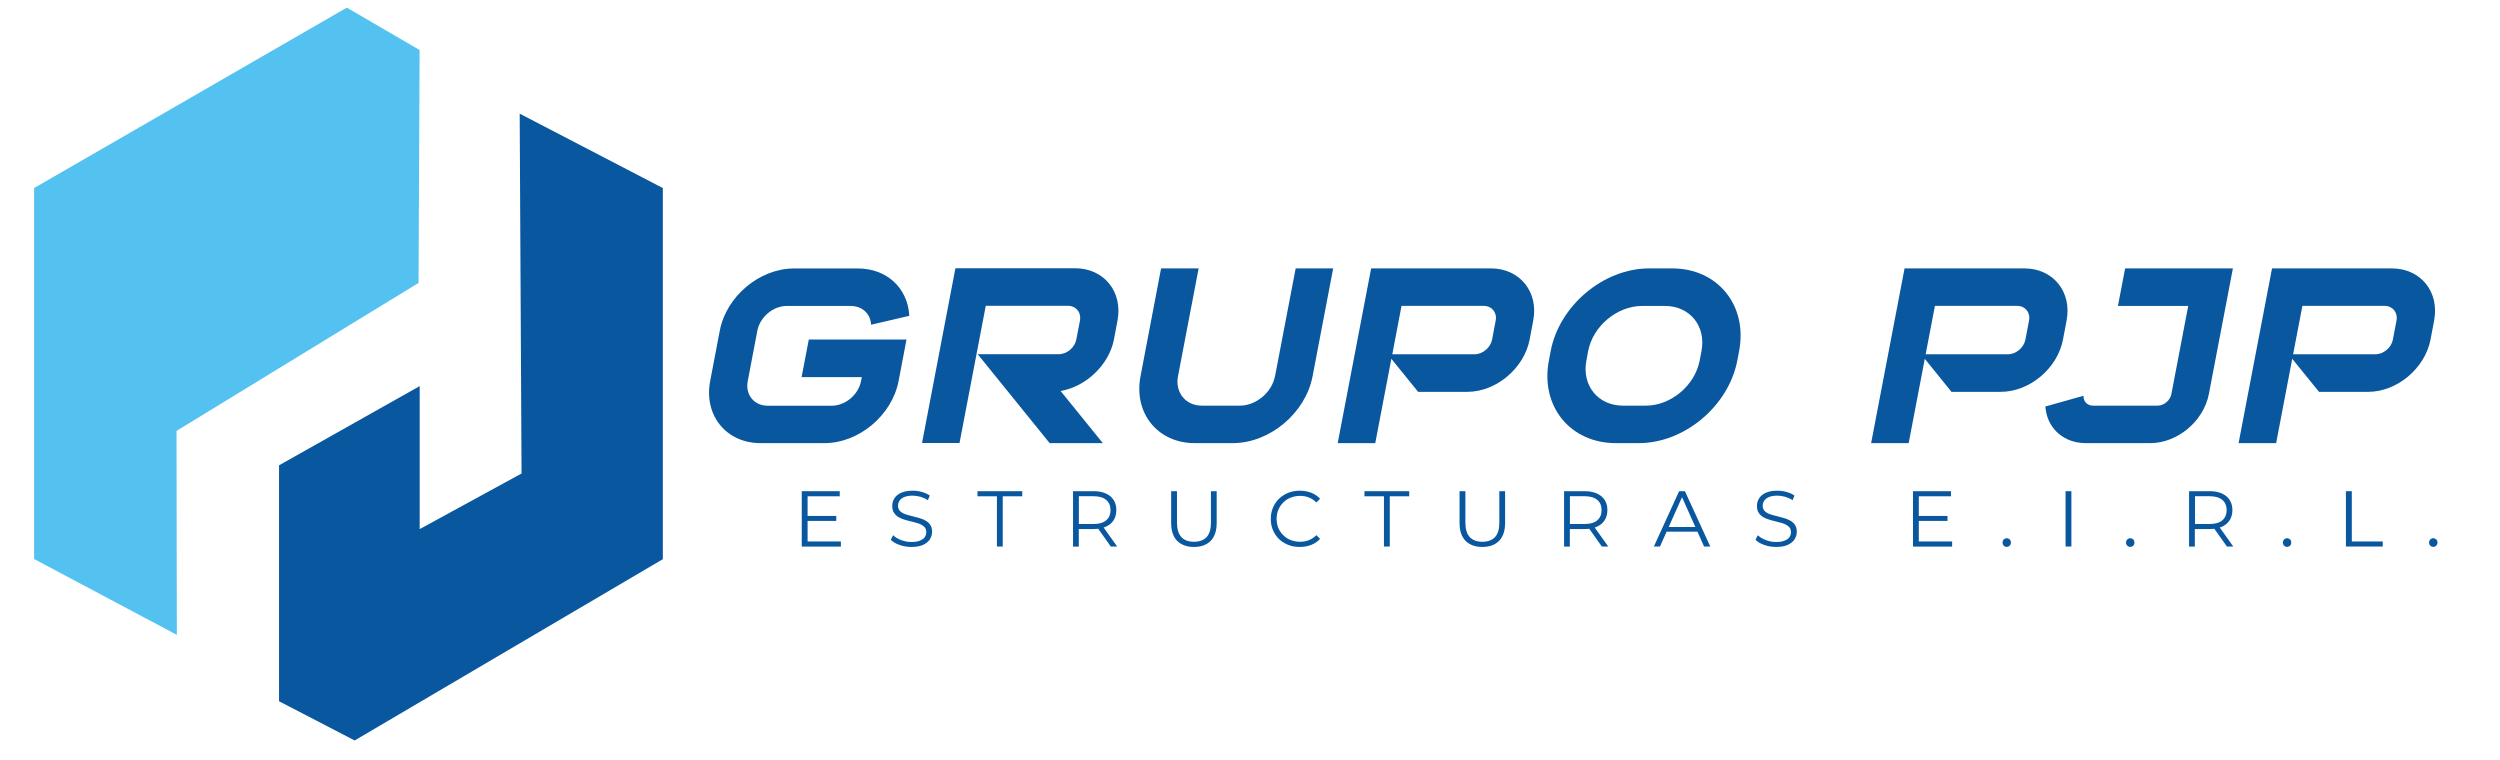 <svg xmlns="http://www.w3.org/2000/svg" xmlns:xlink="http://www.w3.org/1999/xlink" width="181" zoomAndPan="magnify" viewBox="0 0 135.75 41.25" height="55" preserveAspectRatio="xMidYMid meet" version="1.0"><defs><clipPath id="ea39247ac1"><path d="M 1.09 0 L 23 0 L 23 35 L 1.09 35 Z M 1.09 0 " clip-rule="nonzero"/></clipPath><clipPath id="ef478beb94"><path d="M 15 6 L 36 6 L 36 40.512 L 15 40.512 Z M 15 6 " clip-rule="nonzero"/></clipPath></defs><path fill="#09579f" d="M 43.527 20.473 L 43.918 18.438 L 49.223 18.438 L 48.793 20.691 C 48.438 22.551 46.633 24.062 44.773 24.062 L 41.293 24.062 C 39.434 24.062 38.207 22.551 38.562 20.691 L 39.086 17.949 C 39.441 16.09 41.246 14.578 43.109 14.578 L 46.586 14.578 C 48.148 14.578 49.293 15.633 49.375 17.148 L 47.301 17.633 C 47.27 17.035 46.816 16.613 46.195 16.613 L 42.719 16.613 C 41.98 16.613 41.27 17.215 41.125 17.949 L 40.602 20.695 C 40.461 21.43 40.945 22.031 41.684 22.031 L 45.164 22.031 C 45.902 22.031 46.613 21.43 46.754 20.695 L 46.797 20.477 L 43.531 20.477 Z M 43.527 20.473 " fill-opacity="1" fill-rule="nonzero"/><path fill="#09579f" d="M 60.488 18.43 C 60.219 19.816 58.969 20.996 57.59 21.23 L 59.883 24.062 L 56.996 24.062 L 53.09 19.234 L 57.484 19.234 C 57.934 19.234 58.363 18.875 58.445 18.43 L 58.641 17.414 C 58.723 16.969 58.434 16.605 57.988 16.605 L 53.527 16.605 L 52.102 24.055 L 50.066 24.055 L 51.879 14.566 L 58.379 14.566 C 59.945 14.566 60.98 15.844 60.68 17.41 L 60.488 18.426 Z M 60.488 18.43 " fill-opacity="1" fill-rule="nonzero"/><path fill="#09579f" d="M 69.234 20.43 L 70.355 14.574 L 72.391 14.574 L 71.273 20.43 C 70.891 22.434 68.945 24.062 66.938 24.062 L 64.871 24.062 C 62.867 24.062 61.547 22.434 61.93 20.43 L 63.047 14.574 L 65.086 14.574 L 63.965 20.43 C 63.797 21.309 64.379 22.027 65.258 22.027 L 67.324 22.027 C 68.207 22.027 69.062 21.309 69.23 20.43 Z M 69.234 20.43 " fill-opacity="1" fill-rule="nonzero"/><path fill="#09579f" d="M 83.254 17.41 L 83.059 18.441 C 82.758 20.004 81.238 21.277 79.676 21.277 L 77.004 21.277 L 75.551 19.484 L 74.676 24.062 L 72.637 24.062 L 74.453 14.574 L 80.957 14.574 C 82.523 14.574 83.555 15.848 83.254 17.41 Z M 76.102 16.609 L 75.602 19.238 L 80.066 19.238 C 80.508 19.238 80.934 18.879 81.02 18.441 L 81.215 17.41 C 81.301 16.969 81.008 16.609 80.566 16.609 Z M 76.102 16.609 " fill-opacity="1" fill-rule="nonzero"/><path fill="#09579f" d="M 94.434 19.059 L 94.336 19.578 C 93.859 22.051 91.465 24.062 88.984 24.062 L 87.734 24.062 C 85.262 24.062 83.629 22.051 84.105 19.578 L 84.203 19.059 C 84.676 16.586 87.074 14.574 89.551 14.574 L 90.801 14.574 C 93.273 14.574 94.906 16.586 94.434 19.059 Z M 86.141 19.578 C 85.883 20.93 86.773 22.027 88.125 22.027 L 89.375 22.027 C 90.727 22.027 92.035 20.93 92.293 19.578 L 92.391 19.059 C 92.648 17.711 91.762 16.613 90.41 16.613 L 89.16 16.613 C 87.805 16.613 86.496 17.711 86.238 19.059 Z M 86.141 19.578 " fill-opacity="1" fill-rule="nonzero"/><path fill="#09579f" d="M 112.215 17.41 L 112.02 18.441 C 111.723 20.004 110.203 21.277 108.641 21.277 L 105.965 21.277 L 104.516 19.484 L 103.641 24.062 L 101.602 24.062 L 103.418 14.574 L 109.922 14.574 C 111.488 14.574 112.516 15.848 112.215 17.41 Z M 105.066 16.609 L 104.562 19.238 L 109.027 19.238 C 109.469 19.238 109.895 18.879 109.98 18.441 L 110.176 17.41 C 110.262 16.969 109.969 16.609 109.531 16.609 Z M 105.066 16.609 " fill-opacity="1" fill-rule="nonzero"/><path fill="#09579f" d="M 115.004 16.609 L 115.395 14.574 L 121.246 14.574 L 119.941 21.398 C 119.66 22.867 118.234 24.062 116.762 24.062 L 113.262 24.062 C 112.113 24.062 111.234 23.332 111.082 22.242 L 111.059 22.074 L 113.133 21.492 C 113.121 21.801 113.34 22.027 113.652 22.027 L 117.156 22.027 C 117.504 22.027 117.84 21.746 117.906 21.398 L 118.82 16.613 L 115.004 16.613 Z M 115.004 16.609 " fill-opacity="1" fill-rule="nonzero"/><path fill="#09579f" d="M 132.172 17.41 L 131.977 18.441 C 131.676 20.004 130.156 21.277 128.594 21.277 L 125.922 21.277 L 124.469 19.484 L 123.594 24.062 L 121.555 24.062 L 123.371 14.574 L 129.875 14.574 C 131.441 14.574 132.473 15.848 132.172 17.41 Z M 125.02 16.609 L 124.516 19.238 L 128.98 19.238 C 129.422 19.238 129.852 18.879 129.934 18.441 L 130.129 17.41 C 130.215 16.969 129.922 16.609 129.484 16.609 Z M 125.02 16.609 " fill-opacity="1" fill-rule="nonzero"/><path fill="#09579f" d="M 43.535 29.676 L 43.535 26.672 L 45.598 26.672 L 45.598 26.949 L 43.852 26.949 L 43.852 29.402 L 45.66 29.402 L 45.66 29.68 L 43.535 29.68 Z M 43.82 28.285 L 43.82 28.016 L 45.41 28.016 L 45.41 28.285 Z M 43.82 28.285 " fill-opacity="1" fill-rule="nonzero"/><path fill="#09579f" d="M 49.488 29.699 C 49.266 29.699 49.051 29.664 48.844 29.59 C 48.641 29.52 48.484 29.426 48.371 29.309 L 48.496 29.062 C 48.602 29.168 48.746 29.254 48.926 29.324 C 49.105 29.395 49.293 29.43 49.488 29.43 C 49.688 29.43 49.832 29.406 49.953 29.355 C 50.07 29.309 50.16 29.246 50.215 29.168 C 50.27 29.086 50.297 28.996 50.297 28.898 C 50.297 28.781 50.262 28.688 50.199 28.617 C 50.129 28.547 50.043 28.492 49.934 28.445 C 49.824 28.406 49.703 28.371 49.574 28.34 C 49.441 28.305 49.309 28.273 49.176 28.238 C 49.047 28.203 48.926 28.152 48.816 28.094 C 48.707 28.035 48.617 27.957 48.551 27.855 C 48.48 27.758 48.449 27.629 48.449 27.465 C 48.449 27.32 48.488 27.184 48.566 27.059 C 48.648 26.934 48.77 26.832 48.93 26.758 C 49.094 26.684 49.301 26.645 49.555 26.645 C 49.723 26.645 49.891 26.664 50.059 26.715 C 50.227 26.762 50.367 26.824 50.488 26.91 L 50.383 27.16 C 50.254 27.074 50.117 27.016 49.973 26.973 C 49.828 26.934 49.688 26.914 49.555 26.914 C 49.375 26.914 49.223 26.938 49.105 26.988 C 48.988 27.035 48.902 27.102 48.848 27.184 C 48.793 27.266 48.762 27.355 48.762 27.461 C 48.762 27.578 48.797 27.672 48.863 27.742 C 48.93 27.812 49.02 27.871 49.129 27.91 C 49.238 27.953 49.359 27.984 49.492 28.016 C 49.625 28.051 49.754 28.082 49.887 28.121 C 50.016 28.156 50.137 28.203 50.246 28.262 C 50.355 28.32 50.445 28.398 50.512 28.496 C 50.578 28.594 50.613 28.723 50.613 28.879 C 50.613 29.023 50.57 29.16 50.492 29.285 C 50.41 29.41 50.289 29.508 50.125 29.586 C 49.961 29.66 49.75 29.699 49.492 29.699 Z M 49.488 29.699 " fill-opacity="1" fill-rule="nonzero"/><path fill="#09579f" d="M 54.133 29.676 L 54.133 26.949 L 53.078 26.949 L 53.078 26.672 L 55.508 26.672 L 55.508 26.949 L 54.449 26.949 L 54.449 29.676 Z M 54.133 29.676 " fill-opacity="1" fill-rule="nonzero"/><path fill="#09579f" d="M 58.266 29.676 L 58.266 26.672 L 59.391 26.672 C 59.77 26.672 60.07 26.766 60.289 26.945 C 60.508 27.129 60.617 27.379 60.617 27.703 C 60.617 27.914 60.566 28.098 60.469 28.25 C 60.371 28.402 60.23 28.52 60.043 28.602 C 59.859 28.684 59.641 28.727 59.387 28.727 L 58.438 28.727 L 58.578 28.578 L 58.578 29.68 L 58.262 29.68 Z M 58.582 28.602 L 58.441 28.453 L 59.379 28.453 C 59.68 28.453 59.91 28.387 60.066 28.254 C 60.219 28.121 60.301 27.938 60.301 27.699 C 60.301 27.465 60.223 27.277 60.066 27.145 C 59.91 27.012 59.68 26.945 59.379 26.945 L 58.441 26.945 L 58.582 26.797 Z M 60.316 29.676 L 59.543 28.586 L 59.887 28.586 L 60.66 29.676 L 60.312 29.676 Z M 60.316 29.676 " fill-opacity="1" fill-rule="nonzero"/><path fill="#09579f" d="M 64.828 29.699 C 64.445 29.699 64.145 29.59 63.922 29.371 C 63.703 29.148 63.594 28.824 63.594 28.395 L 63.594 26.672 L 63.91 26.672 L 63.91 28.383 C 63.91 28.734 63.992 28.996 64.152 29.168 C 64.312 29.336 64.539 29.418 64.832 29.418 C 65.121 29.418 65.352 29.336 65.516 29.168 C 65.676 28.996 65.754 28.734 65.754 28.383 L 65.754 26.672 L 66.066 26.672 L 66.066 28.395 C 66.066 28.824 65.957 29.148 65.738 29.371 C 65.52 29.59 65.215 29.699 64.832 29.699 Z M 64.828 29.699 " fill-opacity="1" fill-rule="nonzero"/><path fill="#09579f" d="M 70.574 29.699 C 70.352 29.699 70.141 29.664 69.949 29.586 C 69.758 29.512 69.59 29.406 69.449 29.27 C 69.309 29.133 69.199 28.969 69.121 28.785 C 69.043 28.598 69.004 28.395 69.004 28.176 C 69.004 27.953 69.043 27.75 69.121 27.566 C 69.203 27.379 69.312 27.215 69.453 27.078 C 69.594 26.945 69.762 26.836 69.953 26.758 C 70.145 26.684 70.355 26.645 70.578 26.645 C 70.805 26.645 71 26.684 71.195 26.754 C 71.387 26.828 71.547 26.938 71.68 27.082 L 71.477 27.285 C 71.355 27.16 71.219 27.07 71.07 27.012 C 70.922 26.953 70.758 26.926 70.59 26.926 C 70.41 26.926 70.242 26.961 70.086 27.02 C 69.93 27.082 69.797 27.168 69.684 27.281 C 69.57 27.395 69.477 27.527 69.414 27.68 C 69.352 27.828 69.32 27.996 69.32 28.176 C 69.32 28.355 69.352 28.52 69.414 28.672 C 69.477 28.82 69.57 28.953 69.684 29.062 C 69.797 29.176 69.93 29.266 70.086 29.324 C 70.242 29.387 70.406 29.418 70.59 29.418 C 70.77 29.418 70.922 29.391 71.07 29.332 C 71.219 29.273 71.355 29.184 71.477 29.059 L 71.68 29.258 C 71.547 29.406 71.387 29.516 71.195 29.59 C 71.004 29.664 70.797 29.699 70.574 29.699 Z M 70.574 29.699 " fill-opacity="1" fill-rule="nonzero"/><path fill="#09579f" d="M 75.148 29.676 L 75.148 26.949 L 74.09 26.949 L 74.09 26.672 L 76.52 26.672 L 76.52 26.949 L 75.465 26.949 L 75.465 29.676 L 75.145 29.676 Z M 75.148 29.676 " fill-opacity="1" fill-rule="nonzero"/><path fill="#09579f" d="M 80.488 29.699 C 80.105 29.699 79.805 29.59 79.582 29.371 C 79.363 29.148 79.254 28.824 79.254 28.395 L 79.254 26.672 L 79.57 26.672 L 79.57 28.383 C 79.57 28.734 79.652 28.996 79.812 29.168 C 79.973 29.336 80.199 29.418 80.492 29.418 C 80.781 29.418 81.012 29.336 81.176 29.168 C 81.336 28.996 81.414 28.734 81.414 28.383 L 81.414 26.672 L 81.727 26.672 L 81.727 28.395 C 81.727 28.824 81.617 29.148 81.398 29.371 C 81.18 29.59 80.875 29.699 80.492 29.699 Z M 80.488 29.699 " fill-opacity="1" fill-rule="nonzero"/><path fill="#09579f" d="M 84.93 29.676 L 84.93 26.672 L 86.055 26.672 C 86.434 26.672 86.734 26.766 86.953 26.945 C 87.172 27.129 87.281 27.379 87.281 27.703 C 87.281 27.914 87.23 28.098 87.133 28.25 C 87.035 28.402 86.895 28.52 86.707 28.602 C 86.523 28.684 86.305 28.727 86.051 28.727 L 85.102 28.727 L 85.242 28.578 L 85.242 29.68 L 84.926 29.68 Z M 85.246 28.602 L 85.105 28.453 L 86.047 28.453 C 86.348 28.453 86.574 28.387 86.73 28.254 C 86.887 28.121 86.965 27.938 86.965 27.699 C 86.965 27.465 86.891 27.277 86.73 27.145 C 86.574 27.012 86.348 26.945 86.047 26.945 L 85.105 26.945 L 85.246 26.797 Z M 86.98 29.676 L 86.207 28.586 L 86.551 28.586 L 87.328 29.676 Z M 86.98 29.676 " fill-opacity="1" fill-rule="nonzero"/><path fill="#09579f" d="M 89.805 29.676 L 91.176 26.672 L 91.492 26.672 L 92.867 29.676 L 92.531 29.676 L 91.27 26.855 L 91.398 26.855 L 90.137 29.676 Z M 90.344 28.871 L 90.438 28.617 L 92.188 28.617 L 92.281 28.871 Z M 90.344 28.871 " fill-opacity="1" fill-rule="nonzero"/><path fill="#09579f" d="M 96.441 29.699 C 96.219 29.699 96.004 29.664 95.797 29.59 C 95.594 29.52 95.438 29.426 95.324 29.309 L 95.449 29.062 C 95.555 29.168 95.699 29.254 95.879 29.324 C 96.059 29.395 96.246 29.43 96.441 29.43 C 96.641 29.43 96.785 29.406 96.906 29.355 C 97.023 29.309 97.113 29.246 97.168 29.168 C 97.223 29.086 97.25 28.996 97.25 28.898 C 97.25 28.781 97.215 28.688 97.152 28.617 C 97.082 28.547 96.996 28.492 96.887 28.445 C 96.777 28.406 96.656 28.371 96.527 28.34 C 96.395 28.305 96.262 28.273 96.129 28.238 C 96 28.203 95.879 28.152 95.77 28.094 C 95.66 28.035 95.57 27.957 95.504 27.855 C 95.434 27.758 95.402 27.629 95.402 27.465 C 95.402 27.32 95.441 27.184 95.52 27.059 C 95.602 26.934 95.719 26.832 95.883 26.758 C 96.047 26.684 96.254 26.645 96.508 26.645 C 96.676 26.645 96.844 26.664 97.012 26.715 C 97.18 26.762 97.32 26.824 97.441 26.91 L 97.336 27.16 C 97.207 27.074 97.07 27.016 96.926 26.973 C 96.781 26.934 96.641 26.914 96.508 26.914 C 96.328 26.914 96.176 26.938 96.059 26.988 C 95.941 27.035 95.855 27.102 95.801 27.184 C 95.746 27.266 95.715 27.355 95.715 27.461 C 95.715 27.578 95.75 27.672 95.816 27.742 C 95.883 27.812 95.973 27.871 96.082 27.91 C 96.191 27.953 96.312 27.984 96.445 28.016 C 96.578 28.051 96.707 28.082 96.84 28.121 C 96.969 28.156 97.09 28.203 97.199 28.262 C 97.309 28.32 97.395 28.398 97.465 28.496 C 97.531 28.594 97.566 28.723 97.566 28.879 C 97.566 29.023 97.523 29.16 97.445 29.285 C 97.363 29.41 97.242 29.508 97.078 29.586 C 96.914 29.66 96.703 29.699 96.445 29.699 Z M 96.441 29.699 " fill-opacity="1" fill-rule="nonzero"/><path fill="#09579f" d="M 103.875 29.676 L 103.875 26.672 L 105.938 26.672 L 105.938 26.949 L 104.191 26.949 L 104.191 29.402 L 106 29.402 L 106 29.68 L 103.875 29.68 Z M 104.16 28.285 L 104.16 28.016 L 105.75 28.016 L 105.75 28.285 Z M 104.16 28.285 " fill-opacity="1" fill-rule="nonzero"/><path fill="#09579f" d="M 108.965 29.695 C 108.902 29.695 108.848 29.672 108.805 29.629 C 108.758 29.582 108.738 29.527 108.738 29.461 C 108.738 29.395 108.762 29.336 108.805 29.293 C 108.848 29.25 108.902 29.227 108.965 29.227 C 109.027 29.227 109.082 29.25 109.125 29.293 C 109.172 29.336 109.191 29.391 109.191 29.461 C 109.191 29.531 109.172 29.582 109.125 29.629 C 109.082 29.672 109.027 29.695 108.965 29.695 Z M 108.965 29.695 " fill-opacity="1" fill-rule="nonzero"/><path fill="#09579f" d="M 112.16 26.672 L 112.477 26.672 L 112.477 29.676 L 112.16 29.676 Z M 112.16 26.672 " fill-opacity="1" fill-rule="nonzero"/><path fill="#09579f" d="M 115.672 29.695 C 115.609 29.695 115.555 29.672 115.512 29.629 C 115.465 29.582 115.445 29.527 115.445 29.461 C 115.445 29.395 115.469 29.336 115.512 29.293 C 115.555 29.25 115.609 29.227 115.672 29.227 C 115.738 29.227 115.789 29.25 115.836 29.293 C 115.879 29.336 115.898 29.391 115.898 29.461 C 115.898 29.531 115.879 29.582 115.836 29.629 C 115.789 29.672 115.738 29.695 115.672 29.695 Z M 115.672 29.695 " fill-opacity="1" fill-rule="nonzero"/><path fill="#09579f" d="M 118.867 29.676 L 118.867 26.672 L 119.992 26.672 C 120.371 26.672 120.672 26.766 120.891 26.945 C 121.109 27.129 121.219 27.379 121.219 27.703 C 121.219 27.914 121.168 28.098 121.07 28.25 C 120.973 28.402 120.832 28.52 120.648 28.602 C 120.465 28.684 120.246 28.727 119.988 28.727 L 119.039 28.727 L 119.18 28.578 L 119.18 29.68 L 118.863 29.68 Z M 119.188 28.602 L 119.043 28.453 L 119.984 28.453 C 120.285 28.453 120.512 28.387 120.672 28.254 C 120.824 28.121 120.906 27.938 120.906 27.699 C 120.906 27.465 120.828 27.277 120.672 27.145 C 120.512 27.012 120.285 26.945 119.984 26.945 L 119.043 26.945 L 119.188 26.797 Z M 120.922 29.676 L 120.148 28.586 L 120.492 28.586 L 121.266 29.676 L 120.918 29.676 Z M 120.922 29.676 " fill-opacity="1" fill-rule="nonzero"/><path fill="#09579f" d="M 124.188 29.695 C 124.125 29.695 124.07 29.672 124.027 29.629 C 123.98 29.582 123.961 29.527 123.961 29.461 C 123.961 29.395 123.984 29.336 124.027 29.293 C 124.07 29.25 124.125 29.227 124.188 29.227 C 124.25 29.227 124.305 29.25 124.352 29.293 C 124.395 29.336 124.414 29.391 124.414 29.461 C 124.414 29.531 124.395 29.582 124.352 29.629 C 124.305 29.672 124.25 29.695 124.188 29.695 Z M 124.188 29.695 " fill-opacity="1" fill-rule="nonzero"/><path fill="#09579f" d="M 127.383 29.676 L 127.383 26.672 L 127.703 26.672 L 127.703 29.402 L 129.383 29.402 L 129.383 29.676 Z M 127.383 29.676 " fill-opacity="1" fill-rule="nonzero"/><path fill="#09579f" d="M 132.129 29.695 C 132.062 29.695 132.012 29.672 131.965 29.629 C 131.922 29.582 131.898 29.527 131.898 29.461 C 131.898 29.395 131.922 29.336 131.965 29.293 C 132.008 29.25 132.062 29.227 132.129 29.227 C 132.191 29.227 132.242 29.25 132.289 29.293 C 132.336 29.336 132.355 29.391 132.355 29.461 C 132.355 29.531 132.332 29.582 132.289 29.629 C 132.242 29.672 132.191 29.695 132.129 29.695 Z M 132.129 29.695 " fill-opacity="1" fill-rule="nonzero"/><g clip-path="url(#ea39247ac1)"><path fill="#54c2f0" d="M 22.785 2.719 C 22.785 2.719 22.727 15.359 22.727 15.363 C 22.727 15.363 21.336 16.211 18.668 17.844 C 16.48 19.18 13.434 21.043 9.586 23.398 L 9.602 34.473 L 1.852 30.355 L 1.852 10.211 L 18.832 0.414 L 22.789 2.719 Z M 22.785 2.719 " fill-opacity="1" fill-rule="nonzero"/></g><g clip-path="url(#ef478beb94)"><path fill="#09579f" d="M 28.219 6.172 C 28.254 12.684 28.285 19.199 28.32 25.711 L 22.789 28.73 L 22.789 20.965 L 15.152 25.266 L 15.152 38.078 L 19.258 40.207 L 35.992 30.363 L 35.992 10.211 Z M 28.219 6.172 " fill-opacity="1" fill-rule="nonzero"/></g></svg>